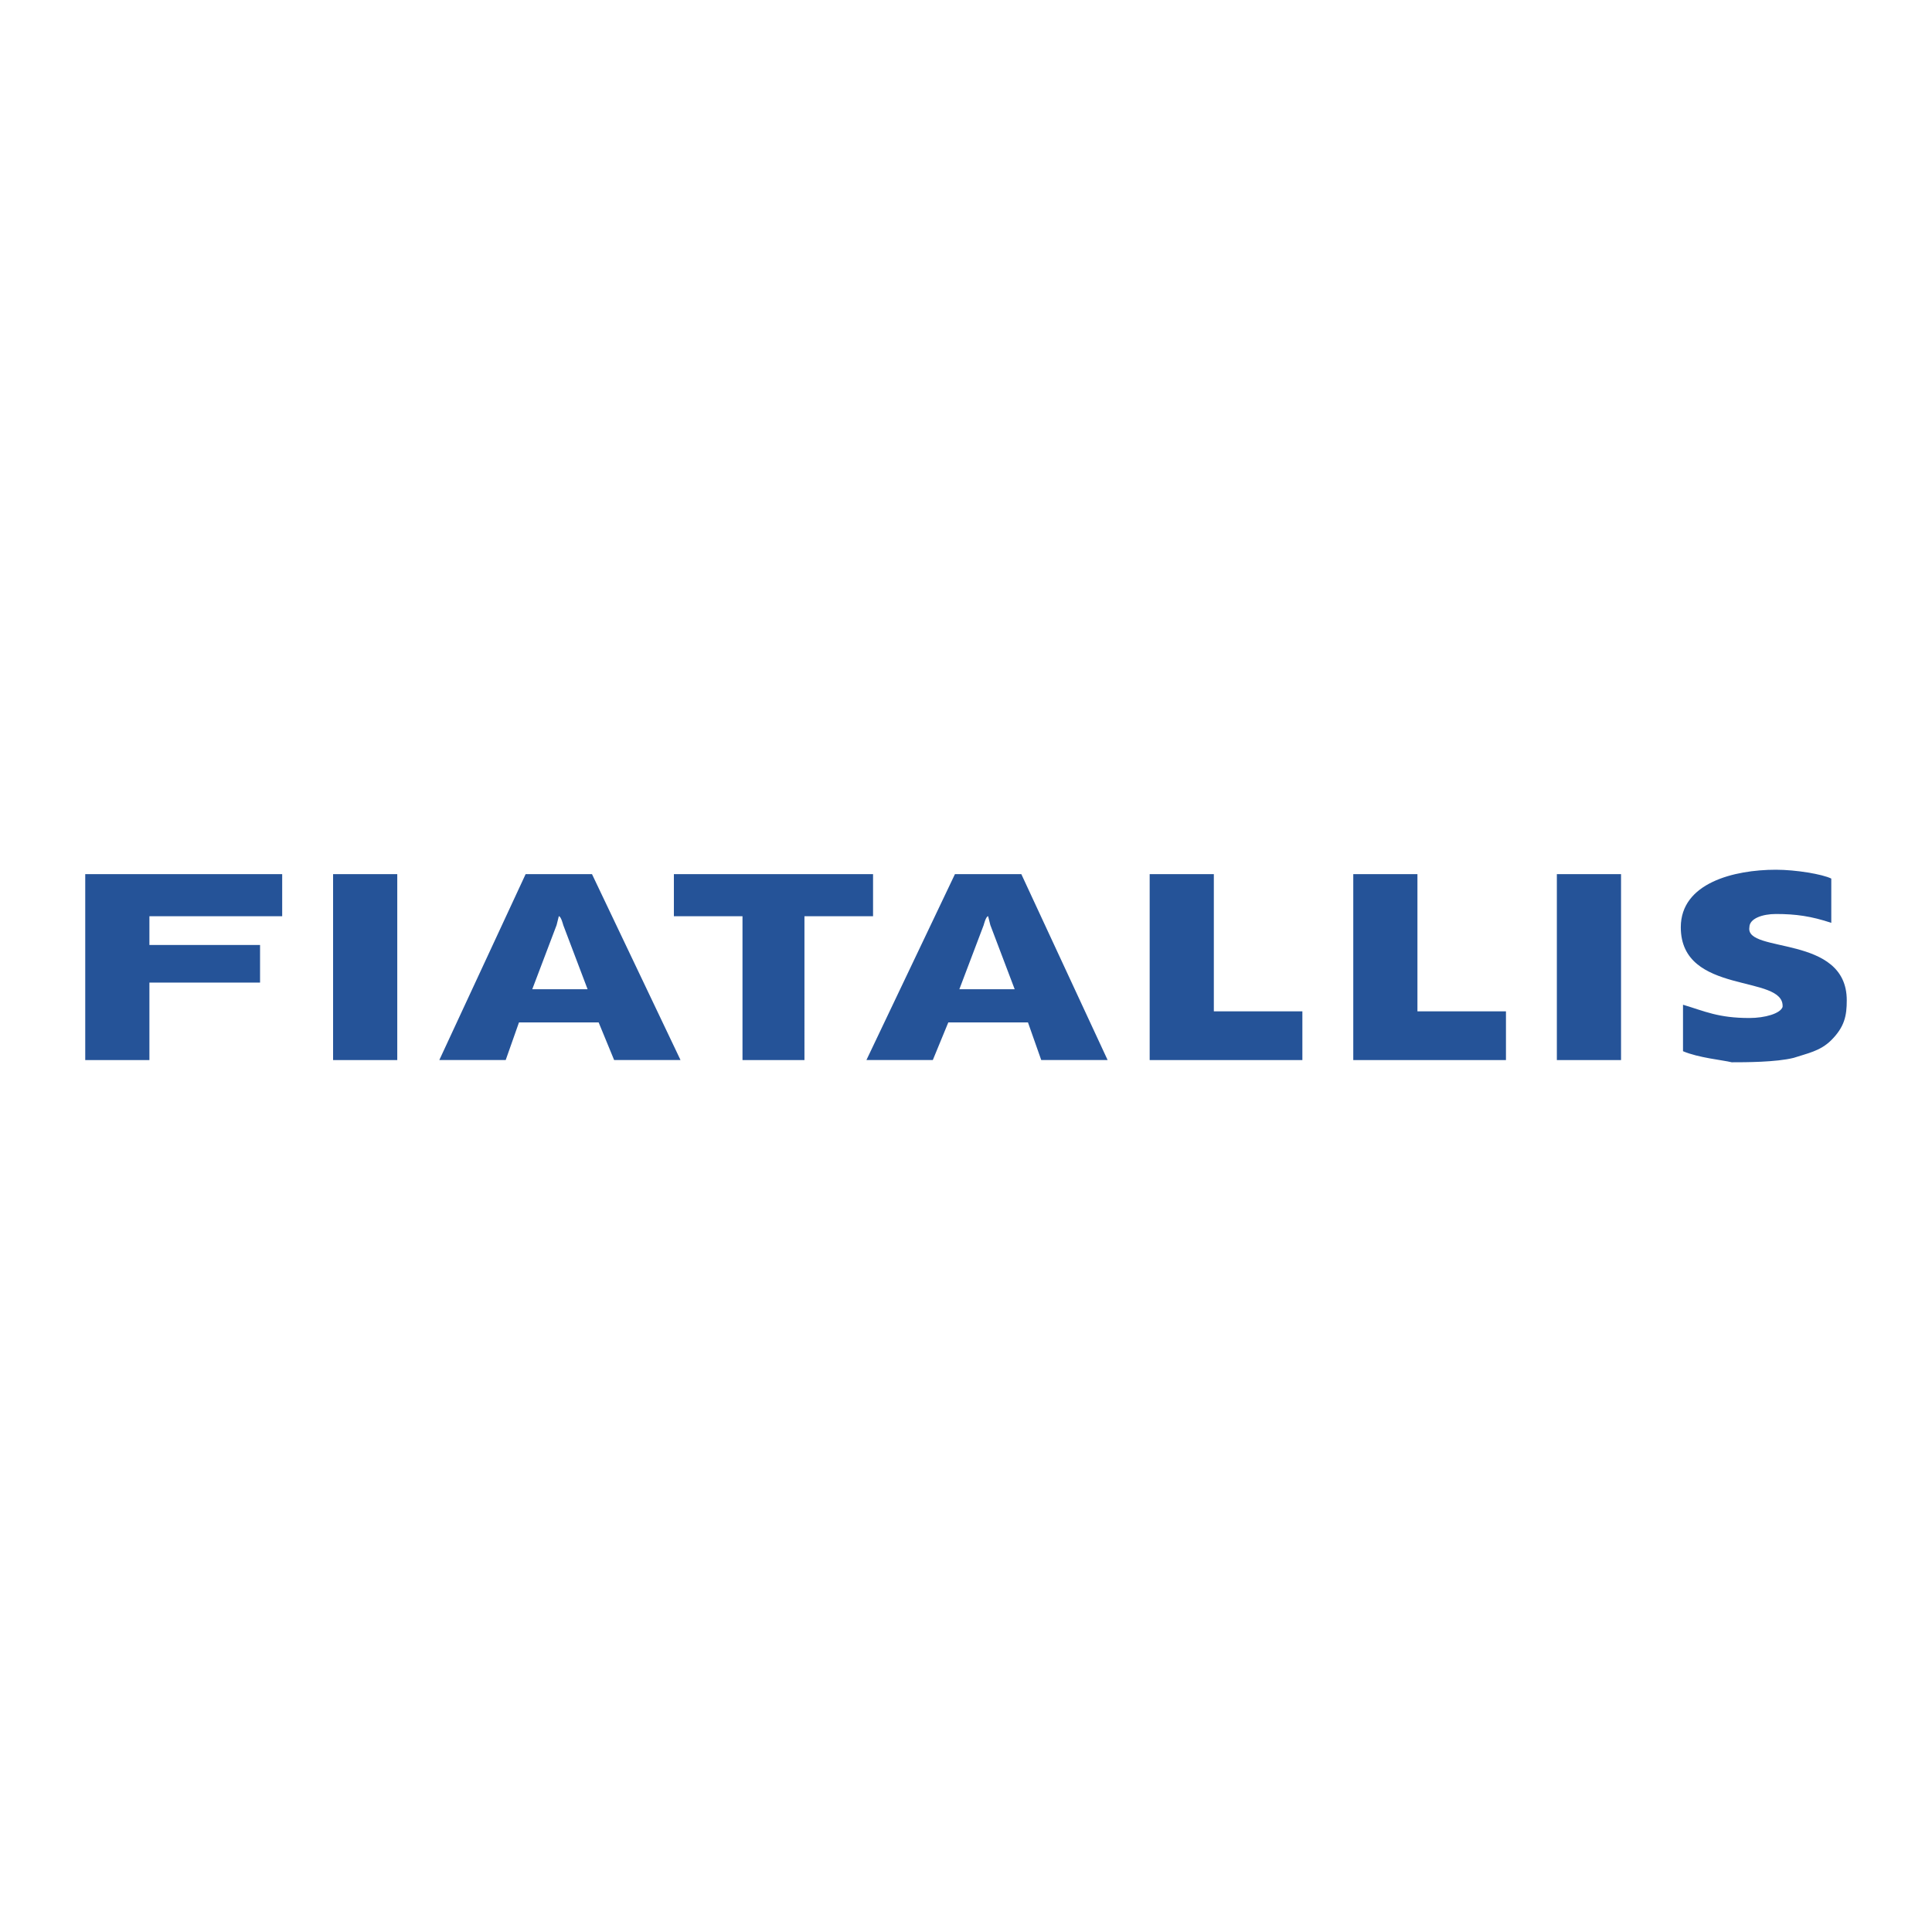 <svg xmlns="http://www.w3.org/2000/svg" width="2500" height="2500" viewBox="0 0 192.756 192.756"><g fill-rule="evenodd" clip-rule="evenodd"><path fill="#fff" d="M0 0h192.756v192.756H0V0z"/><path d="M52.441 87.215l-8.611 18.546h6.624l1.325-3.754h7.948l1.546 3.754h6.624l-8.832-18.546h-6.624zm.663 11.482l2.429-6.404.22-.883c.221 0 .442.883.442.883l2.429 6.404h-5.52zM95.274 87.215l-8.831 18.546h6.624l1.545-3.754h7.949l1.324 3.754h6.623l-8.609-18.546h-6.625zm.441 11.482l2.429-6.404s.221-.883.441-.883l.221.883 2.43 6.404h-5.521zM167.914 104.879c1.545.662 3.975.883 4.857 1.104 1.324 0 4.416 0 6.182-.441 1.324-.441 2.65-.662 3.754-1.766 1.324-1.326 1.545-2.43 1.545-3.975 0-6.624-10.156-4.637-9.715-7.287 0-.883 1.324-1.325 2.65-1.325 1.986 0 3.531.221 5.52.883v-4.416c-.883-.441-3.533-.883-5.52-.883-4.195 0-9.494 1.324-9.494 5.74 0 6.845 10.377 4.636 10.156 7.949-.221.662-1.768 1.104-3.312 1.104-3.09 0-4.416-.662-6.623-1.324v4.637zM14.907 98.033h11.039v-3.752H14.907v-2.87h13.247v-4.196H8.504v18.547h6.403v-7.729zM33.232 87.215h6.403v18.547h-6.403V87.215zM74.079 105.762h6.181V91.411h6.845v-4.196H67.234v4.196h6.845v14.351zM114.703 87.215h6.402v13.689h8.833v4.858h-15.235V87.215zM135.016 87.215h6.402v13.689h8.832v4.858h-15.234V87.215zM155.328 87.215h6.404v18.547h-6.404V87.215z" fill="#255398"/></g></svg>
